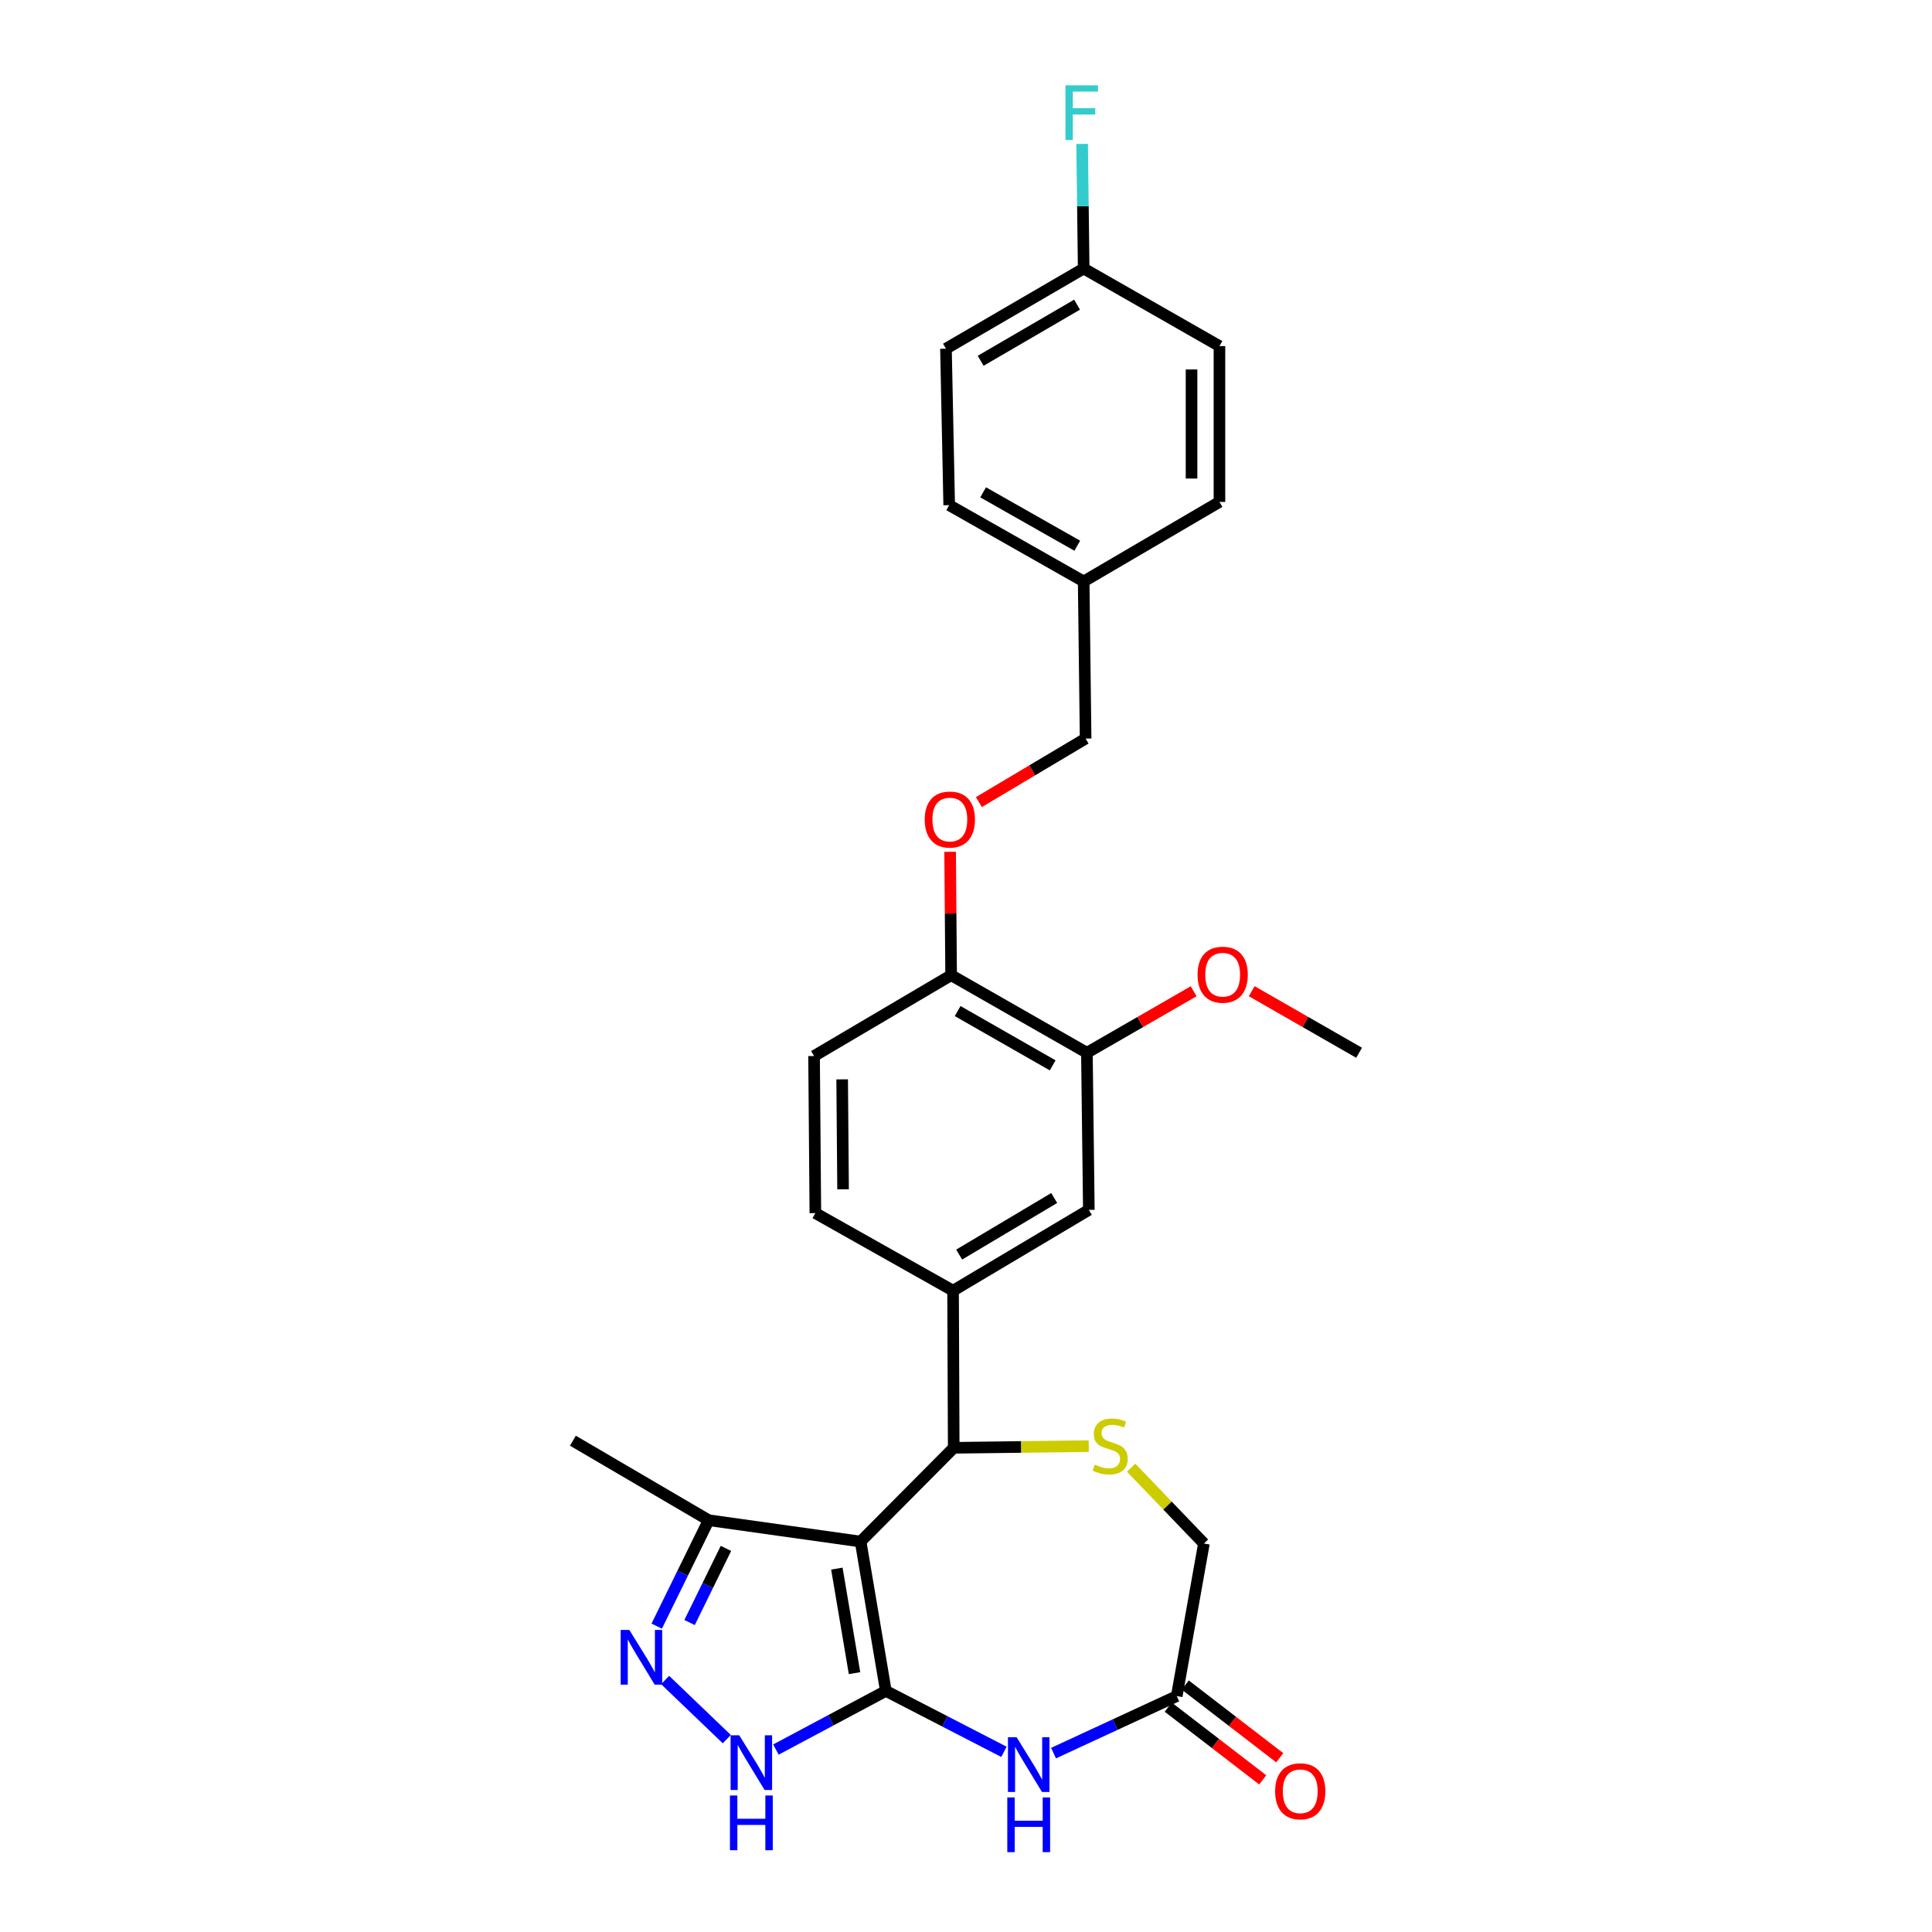 <?xml version='1.0' encoding='iso-8859-1'?>
<svg version='1.1' baseProfile='full'
              xmlns='http://www.w3.org/2000/svg'
                      xmlns:rdkit='http://www.rdkit.org/xml'
                      xmlns:xlink='http://www.w3.org/1999/xlink'
                  xml:space='preserve'
width='1000px' height='1000px' viewBox='0 0 1000 1000'>
<!-- END OF HEADER -->
<rect style='opacity:1.0;fill:#FFFFFF;stroke:none' width='1000' height='1000' x='0' y='0'> </rect>
<path class='bond-0' d='M 458.506,875.212 L 445.448,797.906' style='fill:none;fill-rule:evenodd;stroke:#000000;stroke-width:6px;stroke-linecap:butt;stroke-linejoin:miter;stroke-opacity:1' />
<path class='bond-0' d='M 442.302,866.022 L 433.162,811.908' style='fill:none;fill-rule:evenodd;stroke:#000000;stroke-width:6px;stroke-linecap:butt;stroke-linejoin:miter;stroke-opacity:1' />
<path class='bond-1' d='M 458.506,875.212 L 489.071,890.979' style='fill:none;fill-rule:evenodd;stroke:#000000;stroke-width:6px;stroke-linecap:butt;stroke-linejoin:miter;stroke-opacity:1' />
<path class='bond-1' d='M 489.071,890.979 L 519.637,906.746' style='fill:none;fill-rule:evenodd;stroke:#0000FF;stroke-width:6px;stroke-linecap:butt;stroke-linejoin:miter;stroke-opacity:1' />
<path class='bond-2' d='M 458.506,875.212 L 430.058,890.392' style='fill:none;fill-rule:evenodd;stroke:#000000;stroke-width:6px;stroke-linecap:butt;stroke-linejoin:miter;stroke-opacity:1' />
<path class='bond-2' d='M 430.058,890.392 L 401.61,905.572' style='fill:none;fill-rule:evenodd;stroke:#0000FF;stroke-width:6px;stroke-linecap:butt;stroke-linejoin:miter;stroke-opacity:1' />
<path class='bond-3' d='M 445.448,797.906 L 493.643,749.381' style='fill:none;fill-rule:evenodd;stroke:#000000;stroke-width:6px;stroke-linecap:butt;stroke-linejoin:miter;stroke-opacity:1' />
<path class='bond-6' d='M 445.448,797.906 L 366.81,786.862' style='fill:none;fill-rule:evenodd;stroke:#000000;stroke-width:6px;stroke-linecap:butt;stroke-linejoin:miter;stroke-opacity:1' />
<path class='bond-8' d='M 545.308,907.411 L 577.194,892.651' style='fill:none;fill-rule:evenodd;stroke:#0000FF;stroke-width:6px;stroke-linecap:butt;stroke-linejoin:miter;stroke-opacity:1' />
<path class='bond-8' d='M 577.194,892.651 L 609.08,877.892' style='fill:none;fill-rule:evenodd;stroke:#000000;stroke-width:6px;stroke-linecap:butt;stroke-linejoin:miter;stroke-opacity:1' />
<path class='bond-4' d='M 376.187,900.17 L 344.272,869.575' style='fill:none;fill-rule:evenodd;stroke:#0000FF;stroke-width:6px;stroke-linecap:butt;stroke-linejoin:miter;stroke-opacity:1' />
<path class='bond-5' d='M 493.643,749.381 L 528.586,748.948' style='fill:none;fill-rule:evenodd;stroke:#000000;stroke-width:6px;stroke-linecap:butt;stroke-linejoin:miter;stroke-opacity:1' />
<path class='bond-5' d='M 528.586,748.948 L 563.528,748.516' style='fill:none;fill-rule:evenodd;stroke:#CCCC00;stroke-width:6px;stroke-linecap:butt;stroke-linejoin:miter;stroke-opacity:1' />
<path class='bond-7' d='M 493.643,749.381 L 493.306,668.055' style='fill:none;fill-rule:evenodd;stroke:#000000;stroke-width:6px;stroke-linecap:butt;stroke-linejoin:miter;stroke-opacity:1' />
<path class='bond-28' d='M 339.918,841.676 L 353.364,814.269' style='fill:none;fill-rule:evenodd;stroke:#0000FF;stroke-width:6px;stroke-linecap:butt;stroke-linejoin:miter;stroke-opacity:1' />
<path class='bond-28' d='M 353.364,814.269 L 366.81,786.862' style='fill:none;fill-rule:evenodd;stroke:#000000;stroke-width:6px;stroke-linecap:butt;stroke-linejoin:miter;stroke-opacity:1' />
<path class='bond-28' d='M 356.921,839.817 L 366.334,820.632' style='fill:none;fill-rule:evenodd;stroke:#0000FF;stroke-width:6px;stroke-linecap:butt;stroke-linejoin:miter;stroke-opacity:1' />
<path class='bond-28' d='M 366.334,820.632 L 375.746,801.447' style='fill:none;fill-rule:evenodd;stroke:#000000;stroke-width:6px;stroke-linecap:butt;stroke-linejoin:miter;stroke-opacity:1' />
<path class='bond-29' d='M 585.464,759.661 L 604.307,779.289' style='fill:none;fill-rule:evenodd;stroke:#CCCC00;stroke-width:6px;stroke-linecap:butt;stroke-linejoin:miter;stroke-opacity:1' />
<path class='bond-29' d='M 604.307,779.289 L 623.15,798.917' style='fill:none;fill-rule:evenodd;stroke:#000000;stroke-width:6px;stroke-linecap:butt;stroke-linejoin:miter;stroke-opacity:1' />
<path class='bond-26' d='M 366.81,786.862 L 296.535,745.705' style='fill:none;fill-rule:evenodd;stroke:#000000;stroke-width:6px;stroke-linecap:butt;stroke-linejoin:miter;stroke-opacity:1' />
<path class='bond-9' d='M 493.306,668.055 L 563.581,626.231' style='fill:none;fill-rule:evenodd;stroke:#000000;stroke-width:6px;stroke-linecap:butt;stroke-linejoin:miter;stroke-opacity:1' />
<path class='bond-9' d='M 496.459,649.367 L 545.652,620.09' style='fill:none;fill-rule:evenodd;stroke:#000000;stroke-width:6px;stroke-linecap:butt;stroke-linejoin:miter;stroke-opacity:1' />
<path class='bond-14' d='M 493.306,668.055 L 422.028,627.901' style='fill:none;fill-rule:evenodd;stroke:#000000;stroke-width:6px;stroke-linecap:butt;stroke-linejoin:miter;stroke-opacity:1' />
<path class='bond-12' d='M 609.08,877.892 L 623.15,798.917' style='fill:none;fill-rule:evenodd;stroke:#000000;stroke-width:6px;stroke-linecap:butt;stroke-linejoin:miter;stroke-opacity:1' />
<path class='bond-15' d='M 604.675,883.617 L 629.13,902.435' style='fill:none;fill-rule:evenodd;stroke:#000000;stroke-width:6px;stroke-linecap:butt;stroke-linejoin:miter;stroke-opacity:1' />
<path class='bond-15' d='M 629.13,902.435 L 653.585,921.253' style='fill:none;fill-rule:evenodd;stroke:#FF0000;stroke-width:6px;stroke-linecap:butt;stroke-linejoin:miter;stroke-opacity:1' />
<path class='bond-15' d='M 613.485,872.168 L 637.94,890.985' style='fill:none;fill-rule:evenodd;stroke:#000000;stroke-width:6px;stroke-linecap:butt;stroke-linejoin:miter;stroke-opacity:1' />
<path class='bond-15' d='M 637.94,890.985 L 662.395,909.803' style='fill:none;fill-rule:evenodd;stroke:#FF0000;stroke-width:6px;stroke-linecap:butt;stroke-linejoin:miter;stroke-opacity:1' />
<path class='bond-10' d='M 563.581,626.231 L 562.578,544.913' style='fill:none;fill-rule:evenodd;stroke:#000000;stroke-width:6px;stroke-linecap:butt;stroke-linejoin:miter;stroke-opacity:1' />
<path class='bond-20' d='M 562.578,544.913 L 590.202,528.997' style='fill:none;fill-rule:evenodd;stroke:#000000;stroke-width:6px;stroke-linecap:butt;stroke-linejoin:miter;stroke-opacity:1' />
<path class='bond-20' d='M 590.202,528.997 L 617.825,513.081' style='fill:none;fill-rule:evenodd;stroke:#FF0000;stroke-width:6px;stroke-linecap:butt;stroke-linejoin:miter;stroke-opacity:1' />
<path class='bond-30' d='M 562.578,544.913 L 492.303,504.759' style='fill:none;fill-rule:evenodd;stroke:#000000;stroke-width:6px;stroke-linecap:butt;stroke-linejoin:miter;stroke-opacity:1' />
<path class='bond-30' d='M 544.87,551.433 L 495.677,523.326' style='fill:none;fill-rule:evenodd;stroke:#000000;stroke-width:6px;stroke-linecap:butt;stroke-linejoin:miter;stroke-opacity:1' />
<path class='bond-11' d='M 492.303,504.759 L 421.354,546.598' style='fill:none;fill-rule:evenodd;stroke:#000000;stroke-width:6px;stroke-linecap:butt;stroke-linejoin:miter;stroke-opacity:1' />
<path class='bond-13' d='M 492.303,504.759 L 492.039,472.825' style='fill:none;fill-rule:evenodd;stroke:#000000;stroke-width:6px;stroke-linecap:butt;stroke-linejoin:miter;stroke-opacity:1' />
<path class='bond-13' d='M 492.039,472.825 L 491.776,440.891' style='fill:none;fill-rule:evenodd;stroke:#FF0000;stroke-width:6px;stroke-linecap:butt;stroke-linejoin:miter;stroke-opacity:1' />
<path class='bond-17' d='M 506.682,415.158 L 534.297,398.717' style='fill:none;fill-rule:evenodd;stroke:#FF0000;stroke-width:6px;stroke-linecap:butt;stroke-linejoin:miter;stroke-opacity:1' />
<path class='bond-17' d='M 534.297,398.717 L 561.912,382.276' style='fill:none;fill-rule:evenodd;stroke:#000000;stroke-width:6px;stroke-linecap:butt;stroke-linejoin:miter;stroke-opacity:1' />
<path class='bond-16' d='M 422.028,627.901 L 421.354,546.598' style='fill:none;fill-rule:evenodd;stroke:#000000;stroke-width:6px;stroke-linecap:butt;stroke-linejoin:miter;stroke-opacity:1' />
<path class='bond-16' d='M 436.373,615.586 L 435.901,558.674' style='fill:none;fill-rule:evenodd;stroke:#000000;stroke-width:6px;stroke-linecap:butt;stroke-linejoin:miter;stroke-opacity:1' />
<path class='bond-19' d='M 561.912,382.276 L 560.909,300.957' style='fill:none;fill-rule:evenodd;stroke:#000000;stroke-width:6px;stroke-linecap:butt;stroke-linejoin:miter;stroke-opacity:1' />
<path class='bond-18' d='M 560.909,138.986 L 489.631,180.48' style='fill:none;fill-rule:evenodd;stroke:#000000;stroke-width:6px;stroke-linecap:butt;stroke-linejoin:miter;stroke-opacity:1' />
<path class='bond-18' d='M 557.485,157.695 L 507.59,186.741' style='fill:none;fill-rule:evenodd;stroke:#000000;stroke-width:6px;stroke-linecap:butt;stroke-linejoin:miter;stroke-opacity:1' />
<path class='bond-21' d='M 560.909,138.986 L 560.508,106.744' style='fill:none;fill-rule:evenodd;stroke:#000000;stroke-width:6px;stroke-linecap:butt;stroke-linejoin:miter;stroke-opacity:1' />
<path class='bond-21' d='M 560.508,106.744 L 560.107,74.502' style='fill:none;fill-rule:evenodd;stroke:#33CCCC;stroke-width:6px;stroke-linecap:butt;stroke-linejoin:miter;stroke-opacity:1' />
<path class='bond-31' d='M 560.909,138.986 L 631.184,179.14' style='fill:none;fill-rule:evenodd;stroke:#000000;stroke-width:6px;stroke-linecap:butt;stroke-linejoin:miter;stroke-opacity:1' />
<path class='bond-24' d='M 560.909,300.957 L 631.184,259.792' style='fill:none;fill-rule:evenodd;stroke:#000000;stroke-width:6px;stroke-linecap:butt;stroke-linejoin:miter;stroke-opacity:1' />
<path class='bond-25' d='M 560.909,300.957 L 491.3,261.469' style='fill:none;fill-rule:evenodd;stroke:#000000;stroke-width:6px;stroke-linecap:butt;stroke-linejoin:miter;stroke-opacity:1' />
<path class='bond-25' d='M 557.596,282.468 L 508.869,254.827' style='fill:none;fill-rule:evenodd;stroke:#000000;stroke-width:6px;stroke-linecap:butt;stroke-linejoin:miter;stroke-opacity:1' />
<path class='bond-27' d='M 647.888,513.044 L 675.677,528.978' style='fill:none;fill-rule:evenodd;stroke:#FF0000;stroke-width:6px;stroke-linecap:butt;stroke-linejoin:miter;stroke-opacity:1' />
<path class='bond-27' d='M 675.677,528.978 L 703.465,544.913' style='fill:none;fill-rule:evenodd;stroke:#000000;stroke-width:6px;stroke-linecap:butt;stroke-linejoin:miter;stroke-opacity:1' />
<path class='bond-22' d='M 631.184,179.14 L 631.184,259.792' style='fill:none;fill-rule:evenodd;stroke:#000000;stroke-width:6px;stroke-linecap:butt;stroke-linejoin:miter;stroke-opacity:1' />
<path class='bond-22' d='M 616.737,191.237 L 616.737,247.694' style='fill:none;fill-rule:evenodd;stroke:#000000;stroke-width:6px;stroke-linecap:butt;stroke-linejoin:miter;stroke-opacity:1' />
<path class='bond-23' d='M 489.631,180.48 L 491.3,261.469' style='fill:none;fill-rule:evenodd;stroke:#000000;stroke-width:6px;stroke-linecap:butt;stroke-linejoin:miter;stroke-opacity:1' />
<path  class='atom-2' d='M 526.197 899.199
L 535.477 914.199
Q 536.397 915.679, 537.877 918.359
Q 539.357 921.039, 539.437 921.199
L 539.437 899.199
L 543.197 899.199
L 543.197 927.519
L 539.317 927.519
L 529.357 911.119
Q 528.197 909.199, 526.957 906.999
Q 525.757 904.799, 525.397 904.119
L 525.397 927.519
L 521.717 927.519
L 521.717 899.199
L 526.197 899.199
' fill='#0000FF'/>
<path  class='atom-2' d='M 521.377 930.351
L 525.217 930.351
L 525.217 942.391
L 539.697 942.391
L 539.697 930.351
L 543.537 930.351
L 543.537 958.671
L 539.697 958.671
L 539.697 945.591
L 525.217 945.591
L 525.217 958.671
L 521.377 958.671
L 521.377 930.351
' fill='#0000FF'/>
<path  class='atom-3' d='M 382.637 898.196
L 391.917 913.196
Q 392.837 914.676, 394.317 917.356
Q 395.797 920.036, 395.877 920.196
L 395.877 898.196
L 399.637 898.196
L 399.637 926.516
L 395.757 926.516
L 385.797 910.116
Q 384.637 908.196, 383.397 905.996
Q 382.197 903.796, 381.837 903.116
L 381.837 926.516
L 378.157 926.516
L 378.157 898.196
L 382.637 898.196
' fill='#0000FF'/>
<path  class='atom-3' d='M 377.817 929.348
L 381.657 929.348
L 381.657 941.388
L 396.137 941.388
L 396.137 929.348
L 399.977 929.348
L 399.977 957.668
L 396.137 957.668
L 396.137 944.588
L 381.657 944.588
L 381.657 957.668
L 377.817 957.668
L 377.817 929.348
' fill='#0000FF'/>
<path  class='atom-5' d='M 325.741 843.651
L 335.021 858.651
Q 335.941 860.131, 337.421 862.811
Q 338.901 865.491, 338.981 865.651
L 338.981 843.651
L 342.741 843.651
L 342.741 871.971
L 338.861 871.971
L 328.901 855.571
Q 327.741 853.651, 326.501 851.451
Q 325.301 849.251, 324.941 848.571
L 324.941 871.971
L 321.261 871.971
L 321.261 843.651
L 325.741 843.651
' fill='#0000FF'/>
<path  class='atom-6' d='M 566.633 758.098
Q 566.953 758.218, 568.273 758.778
Q 569.593 759.338, 571.033 759.698
Q 572.513 760.018, 573.953 760.018
Q 576.633 760.018, 578.193 758.738
Q 579.753 757.418, 579.753 755.138
Q 579.753 753.578, 578.953 752.618
Q 578.193 751.658, 576.993 751.138
Q 575.793 750.618, 573.793 750.018
Q 571.273 749.258, 569.753 748.538
Q 568.273 747.818, 567.193 746.298
Q 566.153 744.778, 566.153 742.218
Q 566.153 738.658, 568.553 736.458
Q 570.993 734.258, 575.793 734.258
Q 579.073 734.258, 582.793 735.818
L 581.873 738.898
Q 578.473 737.498, 575.913 737.498
Q 573.153 737.498, 571.633 738.658
Q 570.113 739.778, 570.153 741.738
Q 570.153 743.258, 570.913 744.178
Q 571.713 745.098, 572.833 745.618
Q 573.993 746.138, 575.913 746.738
Q 578.473 747.538, 579.993 748.338
Q 581.513 749.138, 582.593 750.778
Q 583.713 752.378, 583.713 755.138
Q 583.713 759.058, 581.073 761.178
Q 578.473 763.258, 574.113 763.258
Q 571.593 763.258, 569.673 762.698
Q 567.793 762.178, 565.553 761.258
L 566.633 758.098
' fill='#CCCC00'/>
<path  class='atom-14' d='M 478.637 424.195
Q 478.637 417.395, 481.997 413.595
Q 485.357 409.795, 491.637 409.795
Q 497.917 409.795, 501.277 413.595
Q 504.637 417.395, 504.637 424.195
Q 504.637 431.075, 501.237 434.995
Q 497.837 438.875, 491.637 438.875
Q 485.397 438.875, 481.997 434.995
Q 478.637 431.115, 478.637 424.195
M 491.637 435.675
Q 495.957 435.675, 498.277 432.795
Q 500.637 429.875, 500.637 424.195
Q 500.637 418.635, 498.277 415.835
Q 495.957 412.995, 491.637 412.995
Q 487.317 412.995, 484.957 415.795
Q 482.637 418.595, 482.637 424.195
Q 482.637 429.915, 484.957 432.795
Q 487.317 435.675, 491.637 435.675
' fill='#FF0000'/>
<path  class='atom-16' d='M 660.007 927.163
Q 660.007 920.363, 663.367 916.563
Q 666.727 912.763, 673.007 912.763
Q 679.287 912.763, 682.647 916.563
Q 686.007 920.363, 686.007 927.163
Q 686.007 934.043, 682.607 937.963
Q 679.207 941.843, 673.007 941.843
Q 666.767 941.843, 663.367 937.963
Q 660.007 934.083, 660.007 927.163
M 673.007 938.643
Q 677.327 938.643, 679.647 935.763
Q 682.007 932.843, 682.007 927.163
Q 682.007 921.603, 679.647 918.803
Q 677.327 915.963, 673.007 915.963
Q 668.687 915.963, 666.327 918.763
Q 664.007 921.563, 664.007 927.163
Q 664.007 932.883, 666.327 935.763
Q 668.687 938.643, 673.007 938.643
' fill='#FF0000'/>
<path  class='atom-21' d='M 619.853 504.502
Q 619.853 497.702, 623.213 493.902
Q 626.573 490.102, 632.853 490.102
Q 639.133 490.102, 642.493 493.902
Q 645.853 497.702, 645.853 504.502
Q 645.853 511.382, 642.453 515.302
Q 639.053 519.182, 632.853 519.182
Q 626.613 519.182, 623.213 515.302
Q 619.853 511.422, 619.853 504.502
M 632.853 515.982
Q 637.173 515.982, 639.493 513.102
Q 641.853 510.182, 641.853 504.502
Q 641.853 498.942, 639.493 496.142
Q 637.173 493.302, 632.853 493.302
Q 628.533 493.302, 626.173 496.102
Q 623.853 498.902, 623.853 504.502
Q 623.853 510.222, 626.173 513.102
Q 628.533 515.982, 632.853 515.982
' fill='#FF0000'/>
<path  class='atom-22' d='M 551.485 44.165
L 568.325 44.165
L 568.325 47.405
L 555.285 47.405
L 555.285 56.005
L 566.885 56.005
L 566.885 59.285
L 555.285 59.285
L 555.285 72.485
L 551.485 72.485
L 551.485 44.165
' fill='#33CCCC'/>
</svg>
